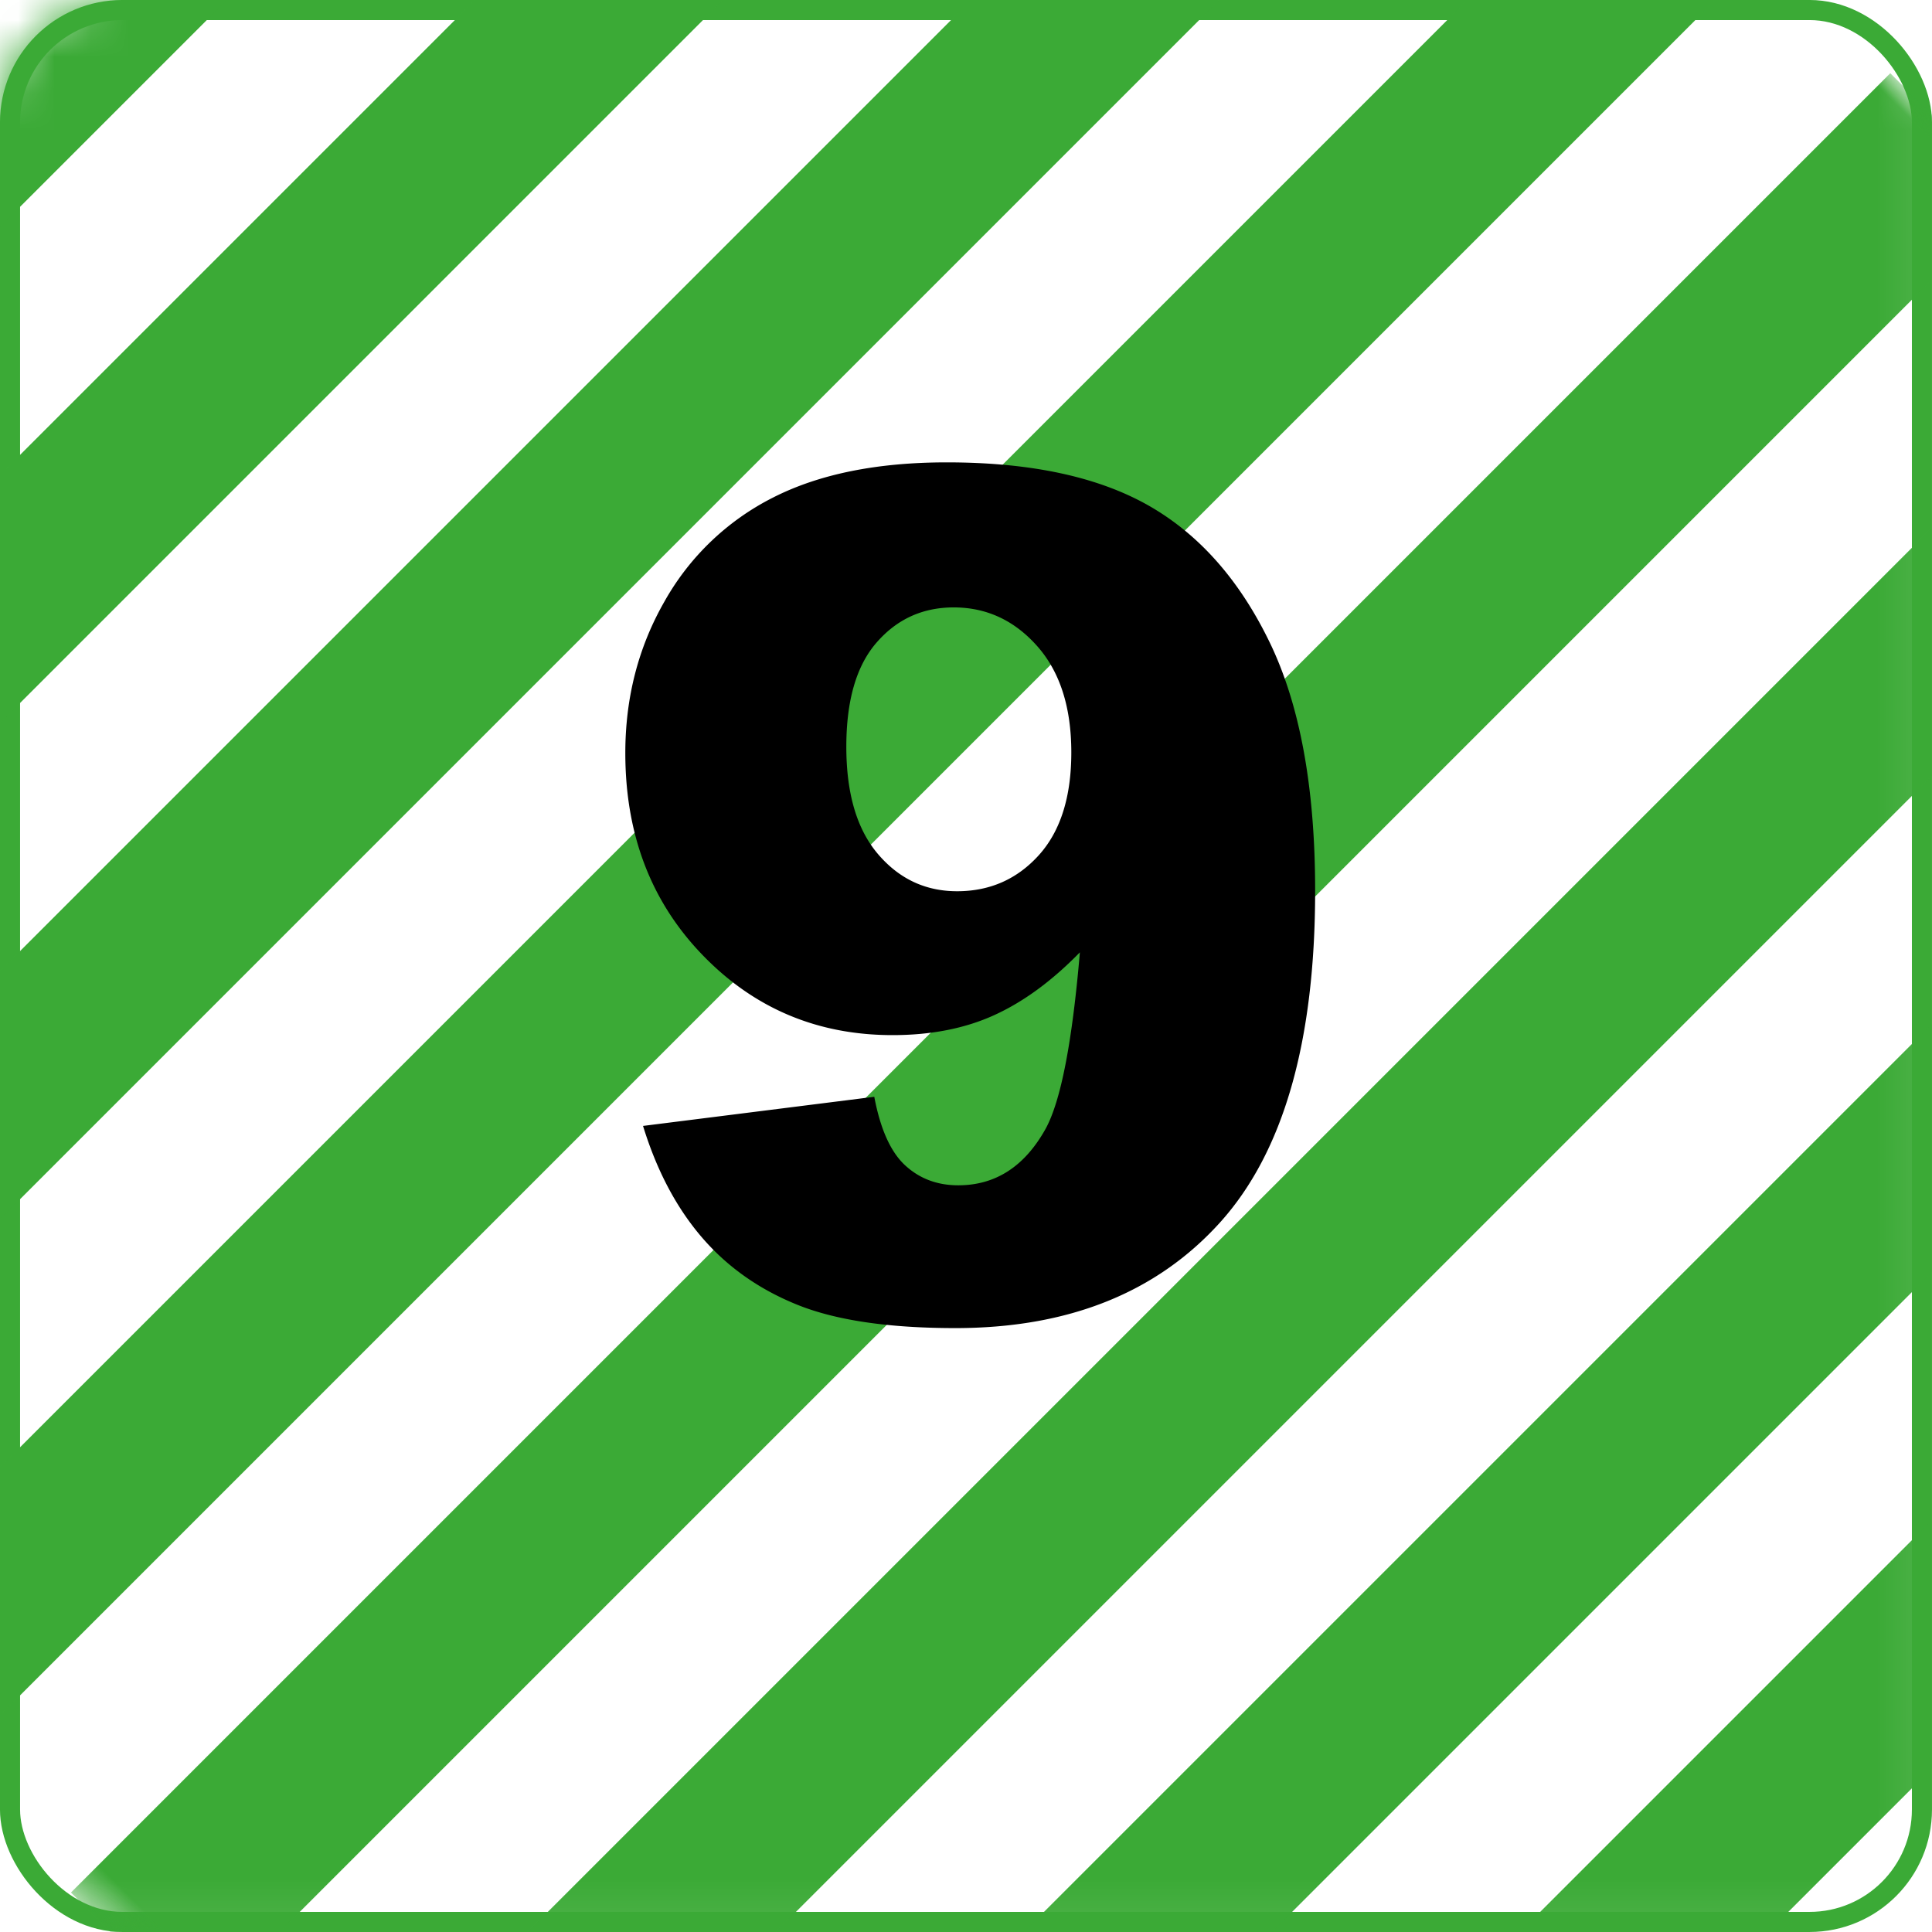 <svg xmlns="http://www.w3.org/2000/svg" xmlns:xlink="http://www.w3.org/1999/xlink" width="53" height="53"><defs><rect id="a" x="0" y="0" width="52.938" height="52.938" rx="3.08"/><path id="c" d="M0 0h96.25v70.583H0z"/></defs><g transform="translate(0 .062)" fill="none" fill-rule="evenodd"><mask id="b" fill="#fff"><use xlink:href="#a" width="100%" height="100%"/></mask><rect x=".275" y=".213" width="52.449" height="52.449" rx="3.084" stroke="#3baa36" stroke-width=".551"/><g mask="url(#b)"><g transform="rotate(45 47.641 5.477)"><mask id="d" fill="#fff"><use xlink:href="#c" width="100%" height="100%"/></mask><path mask="url(#d)" d="M0 0h4.813v70.583H0zm9.625 0h4.813v70.583H9.625zm9.625 0h4.813v70.583H19.25zm9.625 0h4.813v70.583h-4.813zM38.5 0h4.813v70.583H38.5zm9.625 0h4.813v70.583h-4.813zm9.625 0h4.813v70.583H57.75zm9.625 0h4.813v70.583h-4.813zM77 0h4.813v70.583H77zm9.625 0h4.813v70.583h-4.813z" fill="#3baa36" fill-rule="nonzero"/></g></g><path d="M17.64 30.825l6.344-.799c.167.888.45 1.515.846 1.88.397.366.883.548 1.457.548 1.024 0 1.822-.517 2.397-1.55.418-.763.73-2.376.94-4.841-.763.783-1.546 1.357-2.35 1.723-.804.366-1.734.548-2.789.548-2.057 0-3.793-.73-5.208-2.193-1.416-1.462-2.123-3.31-2.123-5.546 0-1.524.36-2.913 1.08-4.167a7.067 7.067 0 012.977-2.843c1.264-.642 2.851-.963 4.763-.963 2.297 0 4.14.394 5.53 1.182 1.389.789 2.498 2.042 3.329 3.76.83 1.718 1.245 3.987 1.245 6.807 0 4.146-.872 7.183-2.616 9.11-1.744 1.926-4.162 2.89-7.253 2.89-1.828 0-3.27-.212-4.324-.635-1.055-.423-1.932-1.041-2.632-1.856-.7-.815-1.237-1.833-1.613-3.055zM29.389 20.58c0-1.243-.313-2.217-.94-2.922-.627-.705-1.39-1.057-2.287-1.057-.846 0-1.549.318-2.107.955-.56.637-.838 1.593-.838 2.867 0 1.285.29 2.266.869 2.945.58.68 1.303 1.019 2.17 1.019.898 0 1.645-.33 2.24-.987.595-.658.893-1.598.893-2.82z" mask="url(#b)" fill="#000"/></g></svg>